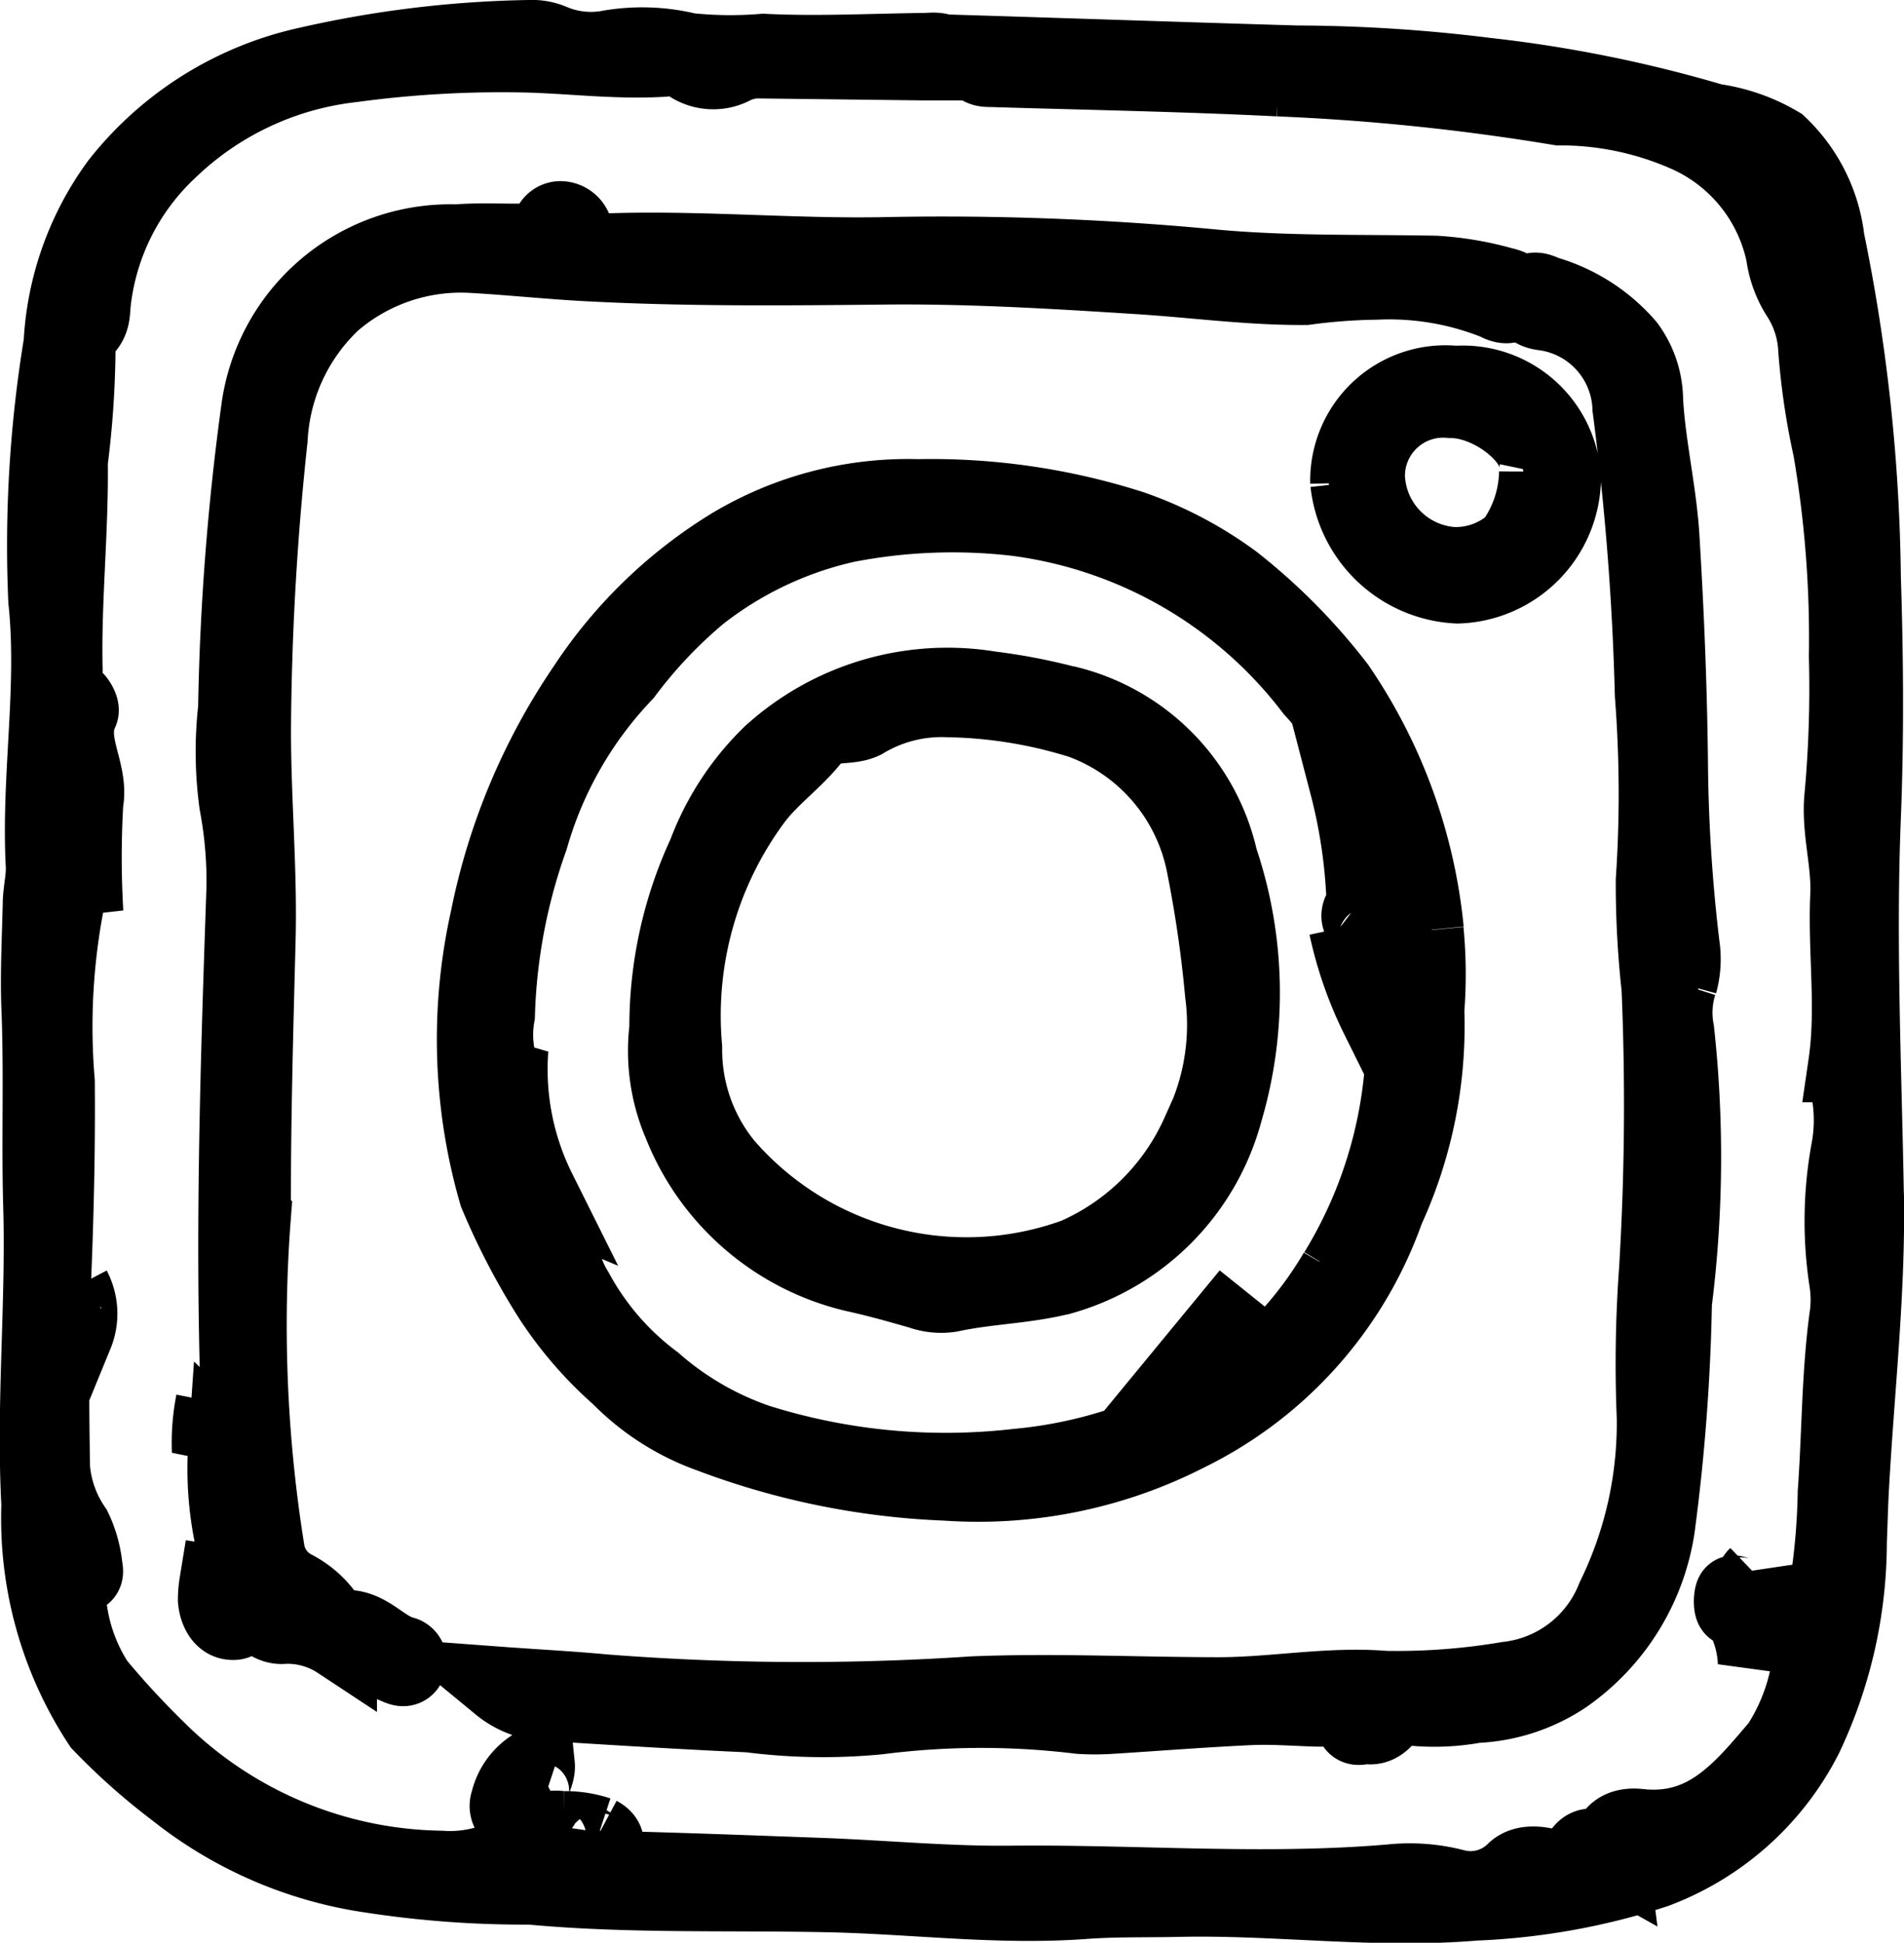 <svg xmlns="http://www.w3.org/2000/svg" width="24.883" height="25.387" viewBox="0 0 24.883 25.387">
  <path id="IG_icon" data-name="IG icon" d="M23.885,15.1c-.029-1.64-.105-3.278-.039-4.919.042-1.044.034-2.088,0-3.134a23.106,23.106,0,0,0-.474-4.412,2.034,2.034,0,0,0-.62-1.243,2.3,2.3,0,0,0-.857-.3,17.114,17.114,0,0,0-2.973-.6,20.387,20.387,0,0,0-2.47-.159C15.051.292,13.654.244,12.233.2c.037.23.162.193.266.2,1.237.037,2.475.06,3.712.121A29.9,29.9,0,0,1,19.882.9a4.09,4.09,0,0,1,1.689.359,2.219,2.219,0,0,1,1.25,1.563,1.335,1.335,0,0,0,.205.554,1.4,1.4,0,0,1,.217.687,9.2,9.2,0,0,0,.192,1.3,14.664,14.664,0,0,1,.209,2.719,15.672,15.672,0,0,1-.056,1.8c-.051.442.094.875.074,1.315-.034.735.081,1.472-.026,2.207a.648.648,0,0,0,.019.262,2.128,2.128,0,0,1,.013.883,5.151,5.151,0,0,0-.021,1.689,1.576,1.576,0,0,1,0,.493c-.1.753-.094,1.514-.149,2.27a9.021,9.021,0,0,1-.359,2.371,2.666,2.666,0,0,1-.379.941c-.488.573-.954,1.162-1.838,1.063-.214-.024-.419.063-.379.376-.144-.081-.266-.207-.383-.022.034.084.183.036.182.192a.88.88,0,0,1-.491.007c-.171-.059-.41-.109-.55.02a.813.813,0,0,1-.778.216,2.348,2.348,0,0,0-.842-.064c-1.66.142-3.321,0-4.981.018-.8.008-1.605-.068-2.408-.1-1.056-.038-2.112-.08-3.168-.1a4.72,4.72,0,0,0-1.307-.047,1.708,1.708,0,0,1-.552.051,5.372,5.372,0,0,1-3.587-1.445,11.391,11.391,0,0,1-.914-.976,2.345,2.345,0,0,1-.38-1.269c0-.052,0-.108.075-.121.157-.027.166-.031.146-.138a1.5,1.5,0,0,0-.14-.495,1.635,1.635,0,0,1-.284-.79c-.015-.849-.017-1.7.017-2.544s.052-1.674.045-2.51a8.586,8.586,0,0,1,.18-2.607.724.724,0,0,0-.008-.318C.346,10.154.3,9.586.248,9.02l.118-.012a19.438,19.438,0,0,0,.25,2.419,12.4,12.4,0,0,1,0-1.444C.692,9.58.364,9.2.553,8.8c.018-.038-.034-.135-.08-.172a.457.457,0,0,1-.128-.391c-.02-.9.08-1.8.068-2.705a12.2,12.2,0,0,0,.1-1.405.4.4,0,0,1,.071-.309C.719,3.7.7,3.577.716,3.436A3.208,3.208,0,0,1,1.7,1.473,4.113,4.113,0,0,1,4.1.338,14.526,14.526,0,0,1,6.455.211C7.026.231,7.6.3,8.171.265a.512.512,0,0,1,.35.073A.558.558,0,0,0,9.1.356a.781.781,0,0,1,.284-.07l2.18.026c.118,0,.236,0,.378,0-.1-.182-.231-.145-.349-.143-.7.008-1.41.046-2.113.011A5.228,5.228,0,0,1,8.5.169,2.529,2.529,0,0,0,7.483.13,1.309,1.309,0,0,1,6.706.047.676.676,0,0,0,6.417,0a14,14,0,0,0-2.9.353A4.318,4.318,0,0,0,1.056,1.9,3.874,3.874,0,0,0,.312,3.991a16.268,16.268,0,0,0-.2,3.353C.234,8.492.018,9.65.079,10.806c.009.163-.035.328-.039.492-.01.456-.035.923-.018,1.365.035.857,0,1.712.023,2.568.04,1.309-.094,2.618-.023,3.931a4.88,4.88,0,0,0,.8,2.862,8.242,8.242,0,0,0,.977.868A5.331,5.331,0,0,0,4.368,24a13.142,13.142,0,0,0,2.066.15c1.284.12,2.582.073,3.874.1,1.121.021,2.238.172,3.363.089.406-.03.815-.019,1.222-.028,1.294-.03,2.585.158,3.881.049a8.705,8.705,0,0,0,2.365-.425,3.61,3.61,0,0,0,1.947-1.739,5.937,5.937,0,0,0,.577-2.548c.01-.242.015-.484.029-.726.07-1.275.217-2.551.194-3.823m-3.256,8.615c.227-.1.362-.265.656-.214-.217.147-.346.331-.656.214M2.3,17.821a.918.918,0,0,1-.05.644,2.779,2.779,0,0,1,.05-.644M13.417,8.695a7.563,7.563,0,0,0-.971-.185,3.427,3.427,0,0,0-2.868.848,3.54,3.54,0,0,0-.849,1.3,5.355,5.355,0,0,0-.5,2.279,2.422,2.422,0,0,0,.178,1.249,3.237,3.237,0,0,0,2.272,1.96c.288.063.573.143.857.225a.8.8,0,0,0,.39.037c.483-.105.979-.107,1.461-.231a3.069,3.069,0,0,0,2.121-2.161,5.446,5.446,0,0,0-.064-3.285,2.7,2.7,0,0,0-2.027-2.038m1.761,5.619a3.166,3.166,0,0,1-1.617,1.605,4.175,4.175,0,0,1-4.586-1.195,2.383,2.383,0,0,1-.533-1.531,4.741,4.741,0,0,1,.907-3.235c.231-.312.556-.528.79-.838.151-.2.435-.1.647-.2a1.977,1.977,0,0,1,1.11-.284,6.142,6.142,0,0,1,1.741.283,2.53,2.53,0,0,1,1.618,1.928,15.957,15.957,0,0,1,.235,1.633,3.142,3.142,0,0,1-.311,1.831m1.949-8.5a1.505,1.505,0,0,0,1.425,1.339,1.417,1.417,0,0,0,1.374-1.4,1.308,1.308,0,0,0-1.4-1.229,1.268,1.268,0,0,0-1.4,1.291m2.468-.142a1.637,1.637,0,0,1-.314.937,1.146,1.146,0,0,1-.789.282,1.207,1.207,0,0,1-1.127-1.157,1,1,0,0,1,1.106-1.005c.535,0,1.211.529,1.124.944m-1.46,5.988a6.8,6.8,0,0,0-1.157-3.179,7.734,7.734,0,0,0-1.356-1.371,5.015,5.015,0,0,0-1.33-.7A8.591,8.591,0,0,0,11.5,6a4.485,4.485,0,0,0-2.43.633A6.084,6.084,0,0,0,7.161,8.478,8.225,8.225,0,0,0,5.889,11.5,7.23,7.23,0,0,0,6,15.1a9.039,9.039,0,0,0,.7,1.345,5.035,5.035,0,0,0,.9,1.043,3.14,3.14,0,0,0,1.182.756,9.783,9.783,0,0,0,3.091.628,6,6,0,0,0,3.159-.65,5.167,5.167,0,0,0,2.587-2.914,5.749,5.749,0,0,0,.522-2.608,5.969,5.969,0,0,0-.009-1.039m-1.157,4.461a5.016,5.016,0,0,1-.785,1.015.6.6,0,0,1-.314.166c-.108.02-.218.045-.237.188a.259.259,0,0,1-.35.244c-.057-.011-.121-.008-.135.058-.061.278-.315.323-.516.414a6.108,6.108,0,0,1-1.845.464,8.2,8.2,0,0,1-3.389-.324,4.04,4.04,0,0,1-1.354-.785,3.632,3.632,0,0,1-1.027-1.188,1.365,1.365,0,0,1-.191-.517c0-.07.058-.371-.228-.208-.01.006-.088-.087-.12-.142a1.918,1.918,0,0,1-.25-.673c.127.017.114.147.3.225a3.55,3.55,0,0,1-.363-1.855c-.054.1.022.229-.109.327a1.476,1.476,0,0,1-.067-.768,7.493,7.493,0,0,1,.437-2.313A5.16,5.16,0,0,1,7.663,8.3a6.145,6.145,0,0,1,.972-1.03,4.819,4.819,0,0,1,1.931-.918A7.254,7.254,0,0,1,12.8,6.268a5.813,5.813,0,0,1,3.866,2.244,3.045,3.045,0,0,1,.791,1.682c-.218-.065-.137-.339-.34-.436a7.038,7.038,0,0,1,.213,1.321c0,.1.045.193-.016.283s-.06.164.044.213.194.173.1.256-.189-.048-.264-.121c-.028-.027-.038-.072-.087-.1a5.055,5.055,0,0,0,.414,1.186c.229-.392.066-.807.156-1.255a5.983,5.983,0,0,1-.7,4.583M19.3,3.384c-.033.151-.171.1-.24.06a3.769,3.769,0,0,0-1.579-.266,7.5,7.5,0,0,0-.919.069c-.724.005-1.441-.094-2.162-.14-1.105-.071-2.211-.138-3.322-.127-1.3.013-2.6.026-3.895-.043-.5-.026-1-.08-1.5-.108a2.569,2.569,0,0,0-1.835.62,2.639,2.639,0,0,0-.823,1.784,37.313,37.313,0,0,0-.218,3.822c0,.908.084,1.822.06,2.735-.031,1.2-.065,2.4-.061,3.6a18.59,18.59,0,0,0,.18,4.373.675.675,0,0,0,.346.489,1.168,1.168,0,0,1,.443.388c.049.074.1.151.2.139.33-.036.514.272.8.343a.094.094,0,0,1,.056.135c-.033.064-.092.035-.143.013-.253-.108-.512-.2-.757-.327a1.215,1.215,0,0,0-.715-.2c-.187.023-.309-.152-.464-.23-.054-.027-.11-.1-.166-.01-.038.058.107.21-.065.187-.118-.016-.181-.154-.192-.283a1.307,1.307,0,0,1,.017-.21c.052.008.062.009.072.012.108.033.215.188.319.083.083-.083-.037-.2-.084-.293a4.34,4.34,0,0,1-.189-1.6c.126.122.037.306.125.422.071.017.082-.022.081-.05-.136-2.487-.061-4.973.025-7.46a5.463,5.463,0,0,0-.088-1.313,5,5,0,0,1-.014-1.239,32.734,32.734,0,0,1,.3-3.905A2.518,2.518,0,0,1,5.473,2.671c.274-.023.55-.008.826-.01.165,0,.358.067.4-.2a.138.138,0,0,1,.159-.091.193.193,0,0,1,.16.188c-.045.281.153.241.3.235,1.274-.056,2.545.073,3.818.043A37.389,37.389,0,0,1,15.387,3c.952.086,1.914.062,2.871.08a4.128,4.128,0,0,1,.876.147c.084.02.194.046.168.162m2.868,17.13c-.043.013-.032-.2-.007-.193.239.107.207-.147.3-.236a1.914,1.914,0,0,1-.009,1.138,1.447,1.447,0,0,0-.146-.579c-.028-.073.024-.181-.14-.13M.456,16.336a.709.709,0,0,1,.029.6c-.195-.183-.2-.359-.029-.6m6.87,7.137c.056.03.116.083.085.154a.086.086,0,0,1-.156.023c-.122-.154-.238,0-.356,0s-.241-.027-.232-.166c.008-.12.129-.077.211-.078a1.393,1.393,0,0,1,.447.07M6.6,23.06a1.837,1.837,0,0,1-.135.176c-.075.078-.161.052-.239,0a.152.152,0,0,1-.074-.192.73.73,0,0,1,.365-.478c.018.176-.227.39.082.492M21.444,12.35a1.261,1.261,0,0,0-.037.622,15.156,15.156,0,0,1-.03,3.549,25.814,25.814,0,0,1-.221,2.93,2.888,2.888,0,0,1-1.191,1.936,2.265,2.265,0,0,1-1.179.39,2.945,2.945,0,0,1-.966.018c-.148-.031-.207.3-.451.258-.053-.01-.139.046-.167-.029-.1-.26-.314-.19-.5-.2-.286-.008-.573-.032-.858-.019-.612.028-1.223.077-1.834.115a3.16,3.16,0,0,1-.394,0,10.6,10.6,0,0,0-2.631.007A7.505,7.505,0,0,1,9.3,21.9c-.858-.038-1.716-.092-2.573-.145a1.037,1.037,0,0,1-.688-.236c.457.034.916.057,1.372.1a33.4,33.4,0,0,0,4.818.025c1.065-.042,2.134.011,3.2.012.726,0,1.447-.143,2.175-.083a8.658,8.658,0,0,0,1.6-.12,1.708,1.708,0,0,0,1.4-1.07,5.2,5.2,0,0,0,.529-2.361,16.936,16.936,0,0,1,.029-1.915,35.8,35.8,0,0,0,.033-3.7,12.418,12.418,0,0,1-.075-1.4,16.876,16.876,0,0,0-.012-2.43,35.842,35.842,0,0,0-.293-3.748,1.307,1.307,0,0,0-1.152-1.251c-.11-.017-.208-.079-.182-.191.035-.151.165-.063.24-.039a2.214,2.214,0,0,1,1.042.672A1.206,1.206,0,0,1,21,4.728c.033.6.177,1.191.214,1.79.06.978.1,1.958.111,2.938a21.558,21.558,0,0,0,.153,2.4,1.174,1.174,0,0,1-.029.491M15.516,16.8l.071.057c-.123.268-.217.558-.612.6Z" transform="translate(0.496 0.5)" stroke="#000" stroke-width="1"/>
</svg>
